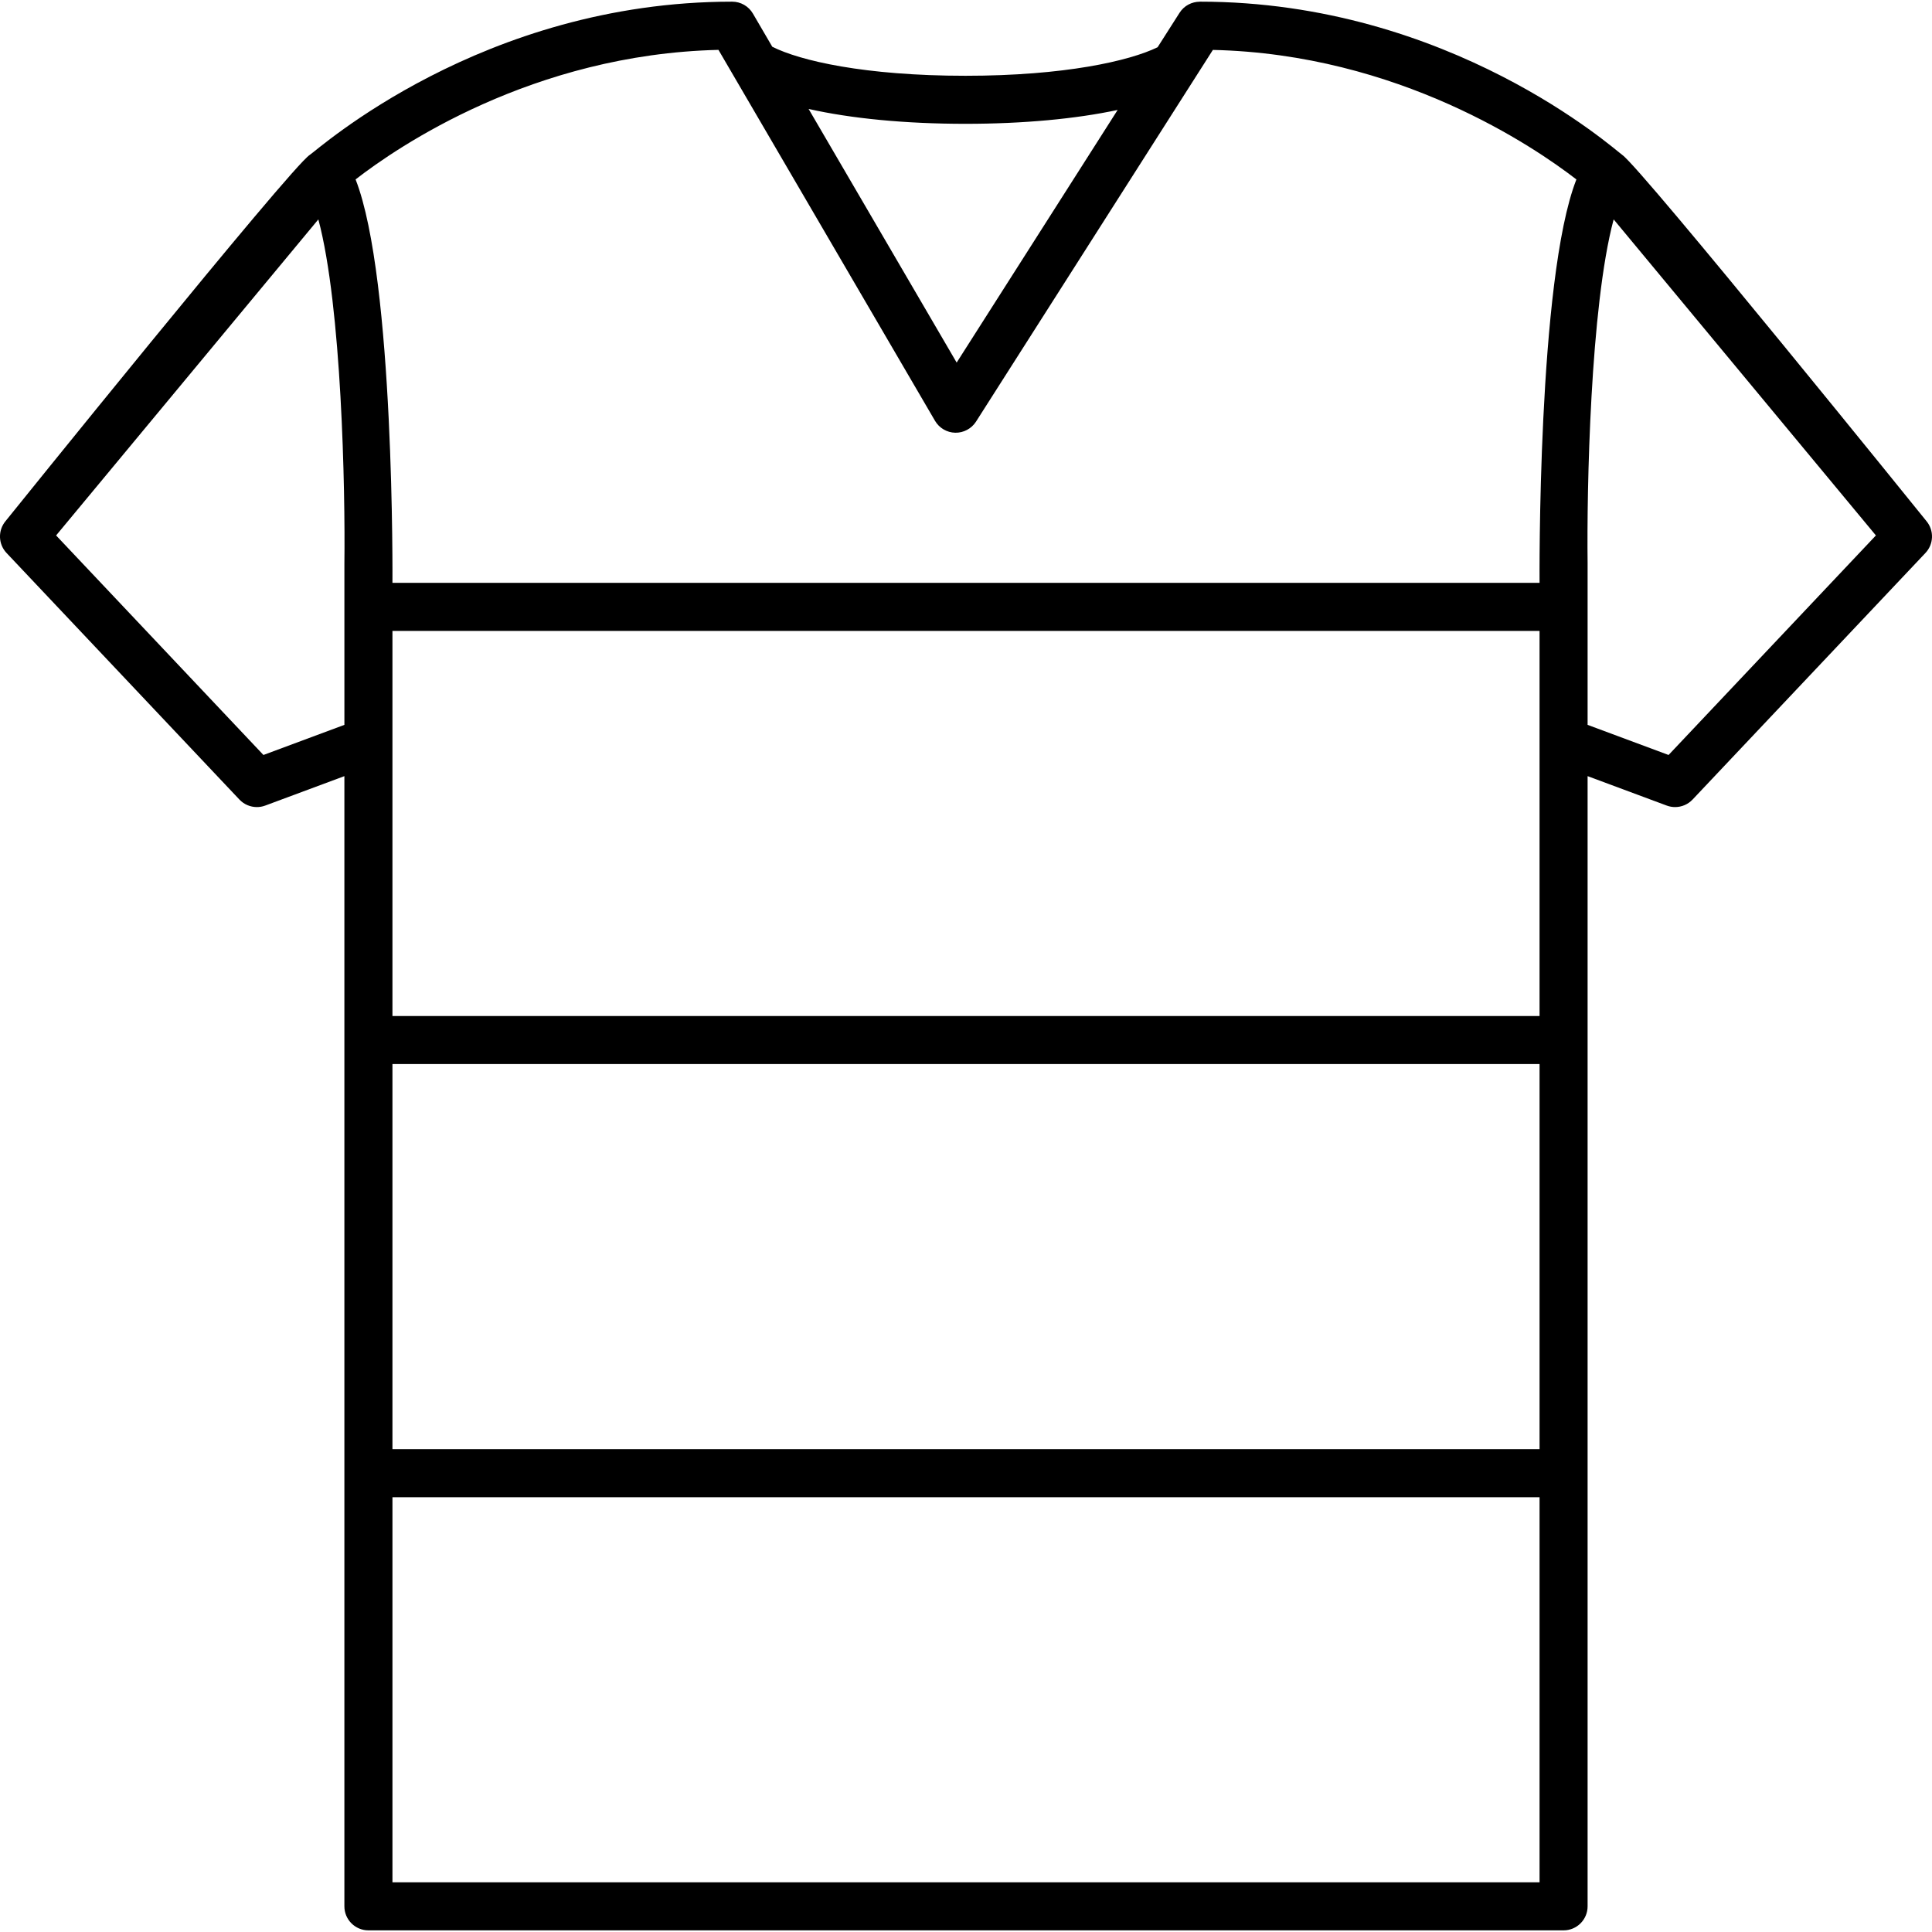 <?xml version="1.0" encoding="iso-8859-1"?>
<!-- Uploaded to: SVG Repo, www.svgrepo.com, Generator: SVG Repo Mixer Tools -->
<!DOCTYPE svg PUBLIC "-//W3C//DTD SVG 1.1//EN" "http://www.w3.org/Graphics/SVG/1.1/DTD/svg11.dtd">
<svg fill="#000000" height="800px" width="800px" version="1.1" id="Capa_1" xmlns="http://www.w3.org/2000/svg" xmlns:xlink="http://www.w3.org/1999/xlink" 
	 viewBox="0 0 402.075 402.075" xml:space="preserve">
<path d="M400.923,108.454c0,0-59.253-73.4-63.309-76.215c-1.595-1.107-35.85-31.894-87.913-31.894v0.01
	c-1.65,0.002-3.264,0.809-4.217,2.303l-4.572,7.175c-5.871,2.852-19.36,5.936-39.98,5.936c-20.963,0-34.447-3.137-40.211-6.041
	l-4.03-6.903c-0.896-1.536-2.54-2.479-4.318-2.479c-52.063,0-86.273,30.856-87.913,31.894c-3.924,2.485-63.309,76.215-63.309,76.215
	c-1.614,1.945-1.523,4.789,0.212,6.626l48.463,51.315c0.962,1.019,2.285,1.567,3.636,1.567c0.584,0,1.174-0.103,1.742-0.314
	l16.468-6.125v235.208c0,2.761,2.239,5,5,5h248.728c2.761,0,5-2.239,5-5l0-235.208l16.468,6.125
	c0.568,0.211,1.158,0.314,1.742,0.314c1.351,0,2.674-0.548,3.636-1.567l48.463-51.315
	C402.446,113.243,402.537,110.399,400.923,108.454z M71.674,117.284v33.569l-16.85,6.268l-43.149-45.688L66.253,45.66
	C71.115,63.832,71.861,101.973,71.674,117.284z M200.933,25.768c12.031,0,22.972-1.029,31.664-2.886l-33.503,52.576l-30.814-52.785
	C177.104,24.662,188.402,25.768,200.933,25.768z M320.402,211.445H81.673v-80.144h238.728V211.445z M320.402,221.445v80.143H81.674
	l-0.001-80.143H320.402z M81.674,391.731v-80.144h238.728v80.144H81.674z M320.402,121.301H81.673c0,0,0.472-63.211-7.67-83.964
	c8.713-6.763,36.862-26.043,75.52-26.959l45.065,77.199c0.878,1.505,2.478,2.445,4.221,2.479c1.711,0.034,3.377-0.842,4.314-2.312
	l49.294-77.357c38.606,0.878,66.905,20.194,75.652,26.958C319.929,58.103,320.402,121.301,320.402,121.301z M347.252,157.121
	l-16.851-6.268v-33.631c-0.189-15.257,0.555-53.391,5.421-71.564l54.579,65.774L347.252,157.121z"/>
</svg>